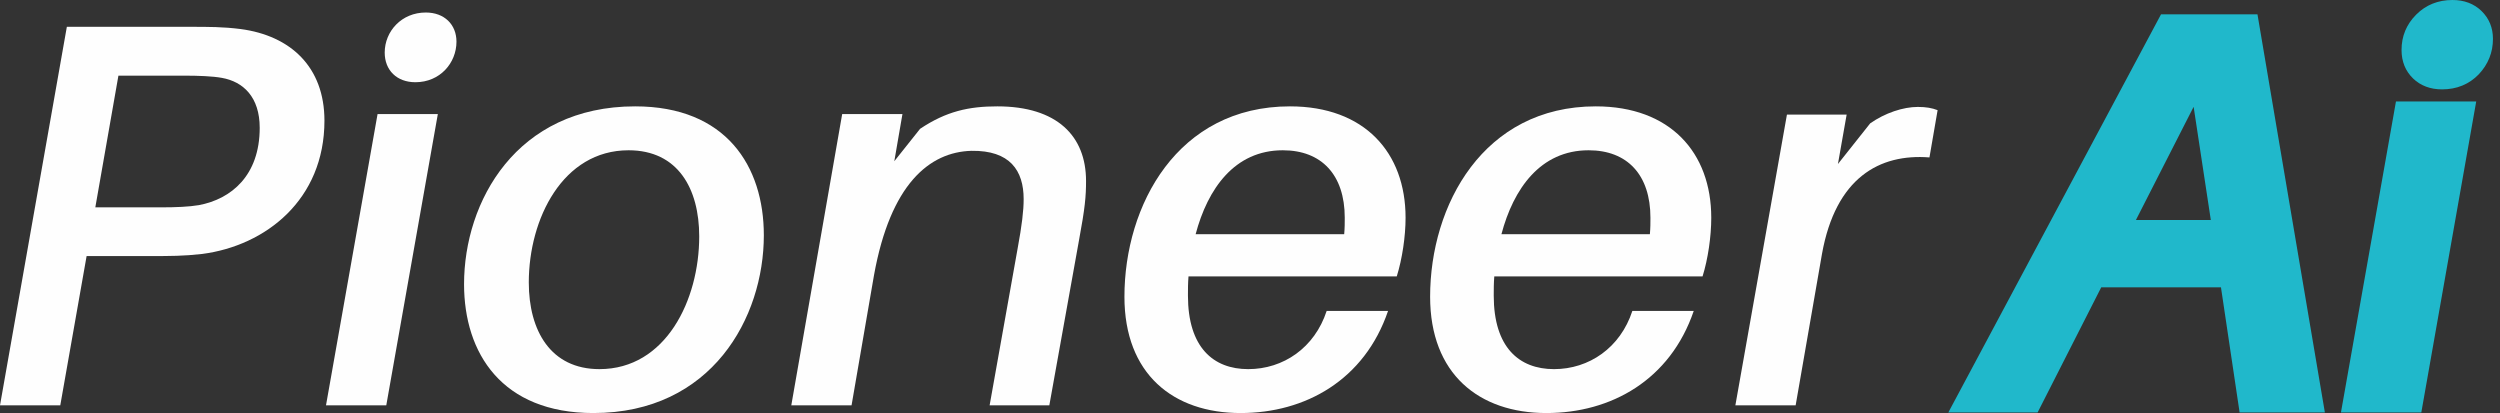 <svg width="230" height="38" viewBox="0 0 230 38" fill="none" xmlns="http://www.w3.org/2000/svg">
<rect x="0" y="0" width="230" height="38" fill="#333333" stroke="none"/>
<path d="M23.893 11.759C23.893 8.932 22.384 7.514 20.412 7.164C19.56 7.01 18.297 6.959 16.89 6.959H10.894L8.769 19.077H14.775C16.182 19.077 17.394 19.026 18.297 18.872C21.275 18.316 23.893 16.148 23.893 11.759ZM29.849 11.101C29.849 18.368 24.448 22.603 18.605 23.363C16.89 23.558 15.679 23.558 13.81 23.558H7.968L5.545 37.291H0L6.15 2.467H17.394C19.262 2.467 20.515 2.467 22.137 2.672C26.717 3.279 29.849 6.147 29.849 11.101Z" fill="#FEFEFE"/>
<path d="M41.995 3.834C41.995 5.797 40.476 7.565 38.217 7.565C36.502 7.565 35.393 6.455 35.393 4.841C35.393 2.868 36.954 1.151 39.172 1.151C40.886 1.151 41.995 2.261 41.995 3.834ZM29.992 37.291L34.736 10.494H40.281L35.537 37.291H29.992Z" fill="#FEFEFE"/>
<path d="M64.328 21.75C64.328 17.35 62.366 13.825 57.828 13.825C51.77 13.825 48.649 20.136 48.649 25.984C48.649 30.425 50.661 33.96 55.148 33.96C61.258 33.96 64.328 27.598 64.328 21.75ZM70.273 21.647C70.273 29.212 65.488 38 54.594 38C46.174 38 42.693 32.501 42.693 26.138C42.693 18.563 47.488 9.785 58.434 9.785C66.802 9.785 70.273 15.284 70.273 21.647Z" fill="#FEFEFE"/>
<path d="M99.916 16.651C99.916 18.059 99.824 19.118 99.269 22.099L96.538 37.291H91.045L93.622 22.86C94.022 20.691 94.176 19.375 94.176 18.316C94.176 15.685 92.913 13.825 89.381 13.876C85.5 13.979 81.917 16.949 80.407 25.326L78.343 37.291H72.799L77.481 10.494H83.025L82.276 14.832L84.648 11.851C87.061 10.237 89.135 9.785 91.753 9.785C97.246 9.785 99.916 12.509 99.916 16.651Z" fill="#FEFEFE"/>
<path d="M109.999 21.544H123.666C123.717 20.989 123.717 20.485 123.717 20.033C123.717 16.096 121.591 13.825 118.018 13.825C113.583 13.825 111.108 17.36 109.999 21.544ZM109.342 25.429C109.291 26.036 109.291 26.642 109.291 27.197C109.291 31.946 111.611 33.96 114.835 33.96C118.07 33.96 120.945 31.997 122.053 28.605H127.701C125.534 34.968 120.082 38 114.137 38C107.935 38 103.448 34.413 103.448 27.3C103.448 18.871 108.336 9.785 118.675 9.785C125.534 9.785 129.313 14.03 129.313 20.033C129.313 21.75 129.005 23.815 128.502 25.429H109.342Z" fill="#FEFEFE"/>
<path d="M138.132 21.544H151.789C151.84 20.989 151.84 20.485 151.84 20.033C151.84 16.096 149.725 13.825 146.152 13.825C141.716 13.825 139.241 17.36 138.132 21.544ZM137.475 25.429C137.424 26.036 137.424 26.642 137.424 27.197C137.424 31.946 139.744 33.96 142.969 33.96C146.193 33.96 149.068 31.997 150.177 28.605H155.824C153.657 34.968 148.215 38 142.27 38C136.069 38 131.571 34.413 131.571 27.3C131.571 18.871 136.469 9.785 146.809 9.785C153.657 9.785 157.436 14.03 157.436 20.033C157.436 21.75 157.138 23.815 156.635 25.429H137.475Z" fill="#FEFEFE"/>
<path d="M178.26 10.135L177.51 14.483C172.92 14.123 168.885 16.343 167.622 23.363L165.199 37.291H159.654L164.398 10.546H169.891L169.09 15.089L172.058 11.348C173.423 10.392 175.087 9.837 176.442 9.837C177.202 9.837 177.756 9.939 178.26 10.135Z" fill="#FEFEFE"/>
<path d="M196.505 20.239L201.814 9.826L203.395 20.239H196.505ZM198.816 1.316L179.245 37.949H187.459L193.312 26.437H204.329L206.044 37.949H213.889L207.687 1.316H198.816Z" fill="#20B8CB"/>
<path d="M228.294 1.007C227.606 0.339 226.703 0 225.625 0C224.3 0 223.181 0.452 222.287 1.347C221.394 2.241 220.942 3.33 220.942 4.595C220.942 5.653 221.292 6.527 222 7.216C222.688 7.884 223.591 8.223 224.67 8.223C226.025 8.223 227.165 7.75 228.048 6.835C228.91 5.92 229.352 4.821 229.352 3.577C229.352 2.559 229.003 1.696 228.294 1.007Z" fill="#20B8CB"/>
<path d="M215.367 37.949H222.76L227.812 9.333H220.429L215.367 37.949Z" fill="#20B8CB"/>
</svg>

